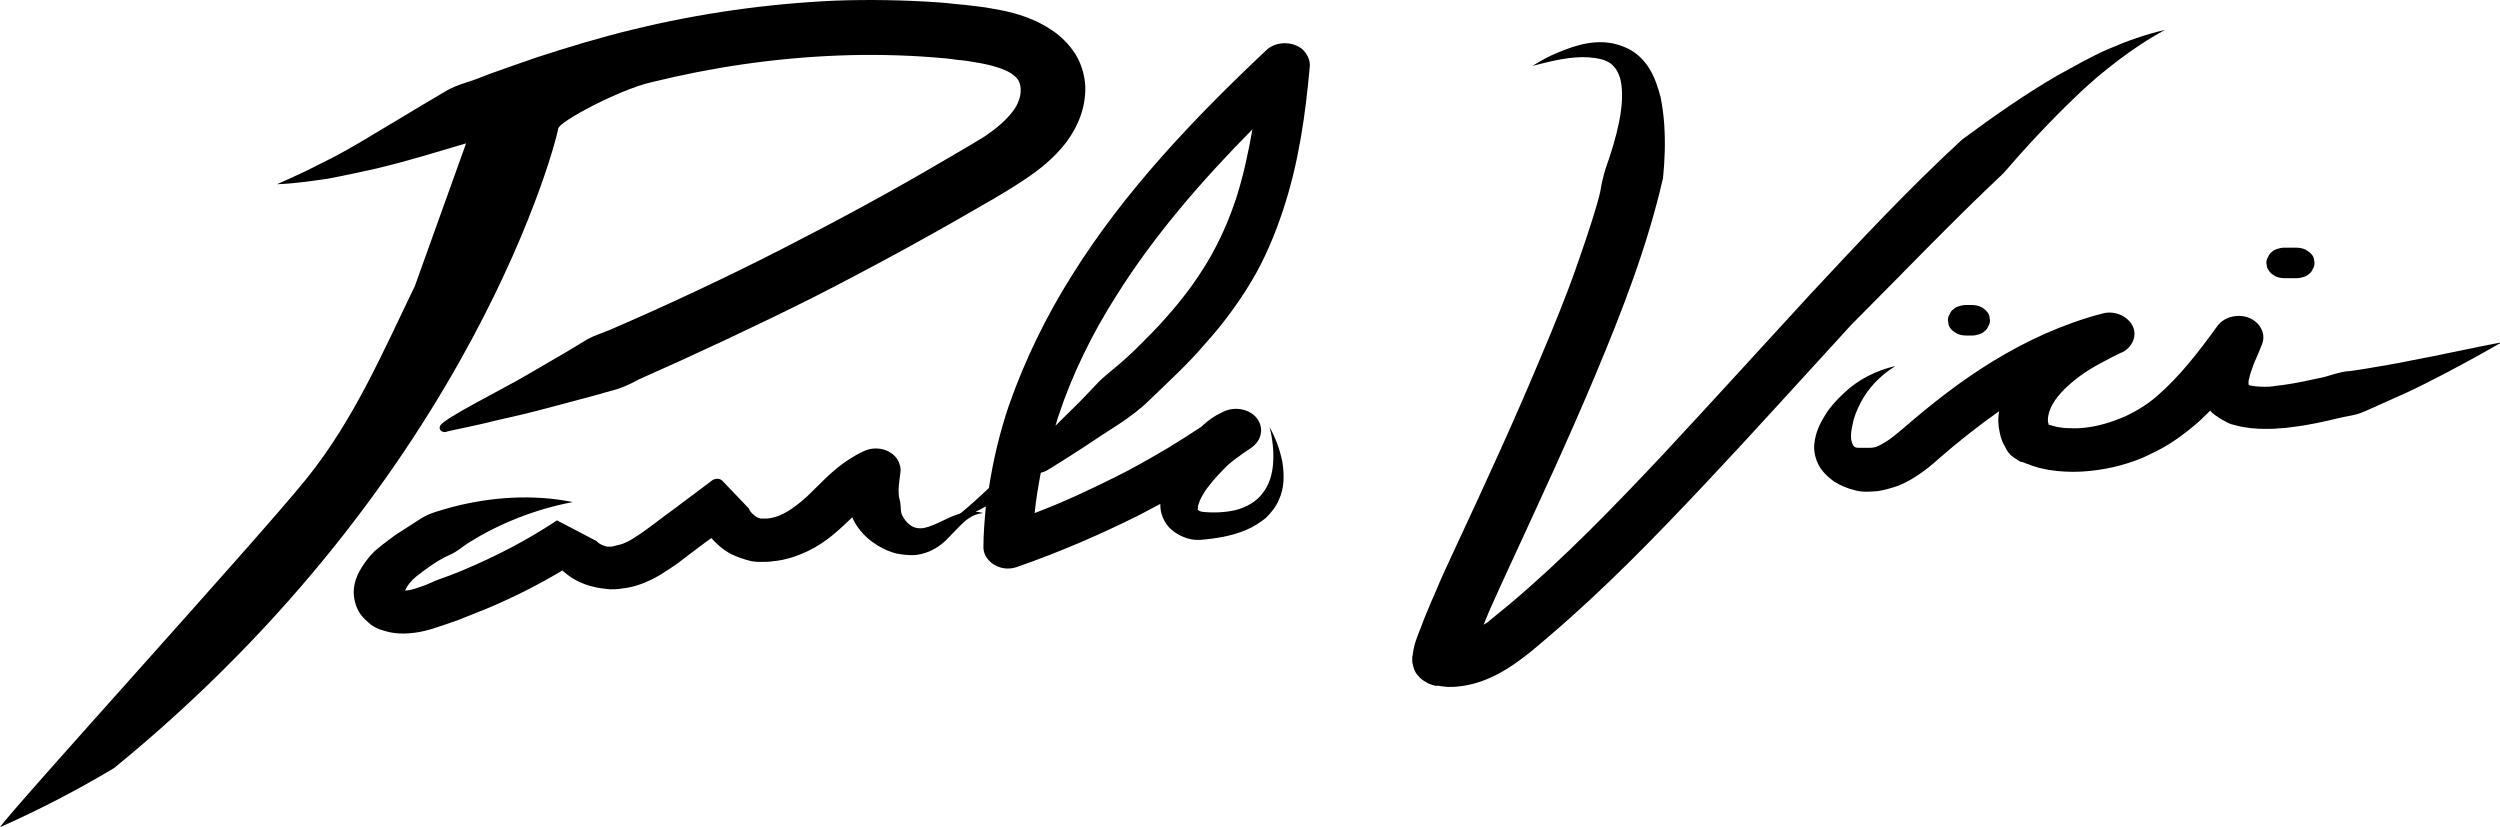 <?xml version="1.0" encoding="utf-8"?>
<!-- Generator: Adobe Illustrator 26.0.1, SVG Export Plug-In . SVG Version: 6.00 Build 0)  -->
<!DOCTYPE svg PUBLIC "-//W3C//DTD SVG 1.1//EN" "http://www.w3.org/Graphics/SVG/1.1/DTD/svg11.dtd">
<svg version="1.1" id="Layer_1" xmlns:x="http://ns.adobe.com/Extensibility/1.0/" xmlns:i="http://ns.adobe.com/AdobeIllustrator/10.0/" xmlns:graph="http://ns.adobe.com/Graphs/1.0/"
	 xmlns="http://www.w3.org/2000/svg" xmlns:xlink="http://www.w3.org/1999/xlink" x="0px" y="0px" width="409.8px" height="135.6px"
	 viewBox="0 0 409.8 135.6" style="enable-background:new 0 0 409.8 135.6;" xml:space="preserve">
<g>
	<g>
		<path d="M68,46.9c-5.1,10.5-9.9,21.8-17.7,31.5S1.8,132.8,0,135.6c6.5-2.9,12.7-6.1,18.7-9.7c59.2-48.3,72.8-104,72.8-104.8
			c0-1.1,10-6.4,15.2-7.6c10.1-2.5,20.4-4,30.8-4.4c5.2-0.2,10.4-0.1,15.5,0.3c1.3,0.1,2.6,0.2,3.8,0.4c1.3,0.1,2.5,0.3,3.6,0.5
			c2.3,0.4,4.2,1,5.3,1.7c0.6,0.4,0.9,0.7,1.2,1.1c0.2,0.4,0.4,0.9,0.4,1.4c0.1,1.2-0.4,2.7-1.4,3.9c-1,1.3-2.5,2.6-4.4,3.9
			c-1.9,1.2-4.2,2.5-6.4,3.8c-8.8,5.2-17.9,10.1-27.1,14.8c-9.2,4.7-18.6,9.1-28.1,13.2c-1.2,0.5-2.5,0.9-3.6,1.5l-3.3,2l-6.7,3.9
			c-3.9,2.3-13.2,6.9-14.1,8.2c-0.1,0.2-0.2,0.4-0.1,0.6c0.1,0.4,0.6,0.6,1,0.5l0.3-0.1c2.7-0.6,5.3-1.1,8-1.8
			c2.7-0.6,5.3-1.2,7.9-1.9c2.6-0.7,5.3-1.4,7.9-2.1c1.3-0.4,2.6-0.7,3.9-1.1s2.5-1,3.6-1.6c9.7-4.3,19.3-8.8,28.7-13.5
			c9.4-4.8,18.6-9.8,27.7-15.1c2.3-1.3,4.5-2.6,6.9-4.2s4.8-3.5,6.8-6.1c2-2.7,3.2-5.8,3.1-9.2c-0.1-1.7-0.6-3.6-1.6-5.2
			s-2.5-3.1-4.1-4.1c-3.2-2.1-6.6-2.9-9.6-3.4c-1.5-0.3-3-0.4-4.4-0.6c-1.4-0.1-2.8-0.3-4.2-0.4c-5.7-0.4-11.4-0.5-17-0.3
			c-11.3,0.5-22.4,2.1-33.1,4.7C98.5,6.1,93.2,7.7,88,9.4c-2.6,0.9-5.2,1.8-7.7,2.7c-1.3,0.5-2.5,1-3.8,1.4s-2.6,0.9-3.7,1.6
			c-4.6,2.7-9,5.4-13.4,8c-2.2,1.3-4.5,2.6-6.8,3.7c-2.3,1.2-4.7,2.3-7.2,3.4c2.8-0.1,5.5-0.5,8.3-0.9c2.7-0.5,5.4-1.1,8.1-1.7
			c5.4-1.3,9.5-2.6,14.6-4.1"/>
		<path d="M172.3,76.7c1.9-1.2,3.7-2.3,5.5-3.5s3.6-2.4,5.5-3.6c1.8-1.2,3.6-2.5,5.1-4c3.1-3,6.3-5.9,9.1-9.2
			c2.9-3.2,5.5-6.7,7.7-10.4c2.2-3.7,3.8-7.6,5.1-11.5c2.6-7.8,3.7-15.8,4.4-23.6c0.1-1-0.4-2.1-1.3-2.9c-1.7-1.3-4.3-1.2-5.8,0.2
			c-11.9,11.2-23.3,23.2-31.8,36.8c-4.3,6.8-7.8,14-10.4,21.4c-1.5,4.4-2.6,9-3.3,13.6c-1.5,1.4-3,2.8-4.6,4.1c-0.1,0-0.1,0-0.2,0.1
			c-1.3,0.4-2.4,1-3.5,1.5s-2.1,0.9-2.9,0.9c-0.8,0-1.3-0.2-1.8-0.6s-0.9-0.9-1.2-1.5s-0.2-1.1-0.3-1.8c0-0.3-0.1-0.7-0.2-1.1
			c-0.1-0.4-0.1-0.8-0.1-1.3c0-0.9,0.2-1.9,0.3-2.9l0,0c0.1-0.7-0.1-1.4-0.5-2.1c-1.1-1.7-3.6-2.3-5.6-1.3c-3.4,1.6-5.7,3.9-7.6,5.8
			c-1,1-1.9,1.9-2.8,2.6c-0.9,0.7-1.8,1.4-2.7,1.8c-0.9,0.5-1.8,0.7-2.6,0.8c-0.2,0-0.4,0-0.6,0h-0.3h-0.1c-0.2,0-0.4-0.1-0.7-0.2
			c-0.5-0.3-1-0.8-1.2-1.1c-0.1-0.2-0.1-0.3-0.1-0.3s0,0.1,0,0l-4.4-4.6l0,0c-0.4-0.4-1.1-0.4-1.6-0.1l-6.4,4.8
			c-2.1,1.5-4.3,3.3-6.2,4.5c-0.9,0.6-1.8,1.1-2.7,1.3c-0.4,0.1-0.8,0.2-1.2,0.3c-0.2,0-0.3,0-0.4,0s-0.2,0-0.4,0
			c-0.5-0.1-1.2-0.4-1.5-0.7c-0.2-0.1-0.2-0.2-0.2-0.3c0,0,0,0,0,0.1l-6.5-3.4c-4.8,3.2-10,5.9-15.5,8.2c-1.4,0.6-2.8,1.1-4.2,1.6
			L70,95.8l-1.1,0.4c-0.3,0.1-0.6,0.2-0.9,0.3c-0.6,0.2-1.2,0.3-1.6,0.3c0.2-0.4,0.5-1,1-1.5c0.2-0.2,0.3-0.4,0.5-0.5
			c0.2-0.2,0.3-0.3,0.6-0.5c0.5-0.4,1-0.8,1.6-1.2c1.1-0.8,2.2-1.5,3.5-2.1c1.3-0.5,2.3-1.5,3.5-2.2c2.4-1.5,5-2.8,7.8-3.9
			s5.8-2,9-2.6c-6.4-1.3-13.4-0.9-20.1,0.9c-1.7,0.5-3.4,0.9-4.8,1.8s-2.8,1.8-4.2,2.7c-0.7,0.5-1.3,1-2,1.5
			c-0.3,0.2-0.7,0.6-1.1,0.9c-0.4,0.3-0.7,0.7-1,1c-0.6,0.7-1.2,1.5-1.7,2.4s-0.9,1.9-1,3.1s0.2,2.8,1.1,4.1
			c0.2,0.3,0.5,0.6,0.8,0.9s0.6,0.5,0.9,0.8c0.7,0.5,1.4,0.8,2.2,1c1.6,0.5,3,0.5,4.2,0.4c1.2-0.1,2.2-0.3,3.2-0.6
			c0.5-0.1,0.9-0.3,1.3-0.4l1.2-0.4l2.3-0.8c1.5-0.6,3-1.2,4.5-1.8c4.3-1.8,8.5-3.9,12.5-6.3c0.1,0.1,0.1,0.1,0.2,0.2
			c1.7,1.5,3.6,2.3,5.9,2.7c0.6,0.1,1.1,0.1,1.7,0.2c0.6,0,1.2,0,1.7-0.1c1-0.1,2-0.3,2.9-0.6c1.8-0.6,3.3-1.4,4.6-2.3
			c1.3-0.8,2.5-1.7,3.5-2.5l3.2-2.4l0.7-0.5c0.9,1,1.9,1.9,3.2,2.6c1,0.5,2.2,0.9,3.4,1.2c0.3,0,0.6,0.1,1,0.1h0.8
			c0.6,0,1.1,0,1.7-0.1c2.2-0.2,4.1-0.9,5.8-1.7c3.1-1.5,5.3-3.7,7.2-5.5c0.5,1.2,1.4,2.4,2.5,3.4c1.3,1.1,2.8,2,4.6,2.5
			c0.9,0.2,1.9,0.3,2.8,0.3c1,0,1.9-0.3,2.7-0.6c1.6-0.7,2.6-1.6,3.4-2.5c0.9-0.9,1.6-1.7,2.4-2.4c0.8-0.7,1.8-1.3,3.1-1.4
			c-0.4-0.1-0.8-0.2-1.3-0.2c0.6-0.3,1.2-0.6,1.7-0.9c-0.2,2.2-0.4,4.5-0.4,6.7c0,0.4,0.1,0.9,0.3,1.3c0.9,1.8,3.2,2.7,5.3,1.9
			c6.9-2.4,13.6-5.3,20-8.5c1.1-0.6,2.3-1.2,3.4-1.8c0,0.1,0,0.1,0,0.2c0,0.6,0.1,1.3,0.4,2c0.3,0.7,0.7,1.4,1.4,2s1.4,1,2.2,1.3
			s1.5,0.4,2.1,0.4h0.3h0.1c2.5-0.2,5.1-0.6,7.5-1.6c1.2-0.5,2.3-1.2,3.3-2c0.9-0.9,1.7-1.9,2.1-2.9c1-2.1,0.9-4.3,0.6-6.3
			c-0.4-2-1.1-3.9-2.1-5.7c0.5,1.9,0.7,3.9,0.6,5.7c-0.1,1.9-0.6,3.7-1.7,5.1c-1,1.4-2.6,2.3-4.4,2.8c-1.7,0.4-3.6,0.5-5.5,0.3
			c-0.6-0.1-0.8-0.4-0.8-0.4c0.1,0,0-0.2,0.1-0.6c0.2-0.9,0.9-2.2,1.8-3.3c0.9-1.2,2-2.3,3.1-3.4c0.6-0.5,1.2-1,1.8-1.4
			c0.1-0.1,0.3-0.2,0.4-0.3c0.5-0.4,1.1-0.7,1.6-1.1c1.6-1.1,2.1-3,1.1-4.6c-1.1-1.7-3.7-2.3-5.7-1.3l-0.2,0.1c-1.3,0.6-2.2,1.3-3,2
			c-0.1,0.1-0.2,0.2-0.3,0.3c-1.8,1.2-3.7,2.4-5.5,3.5c-2.9,1.7-5.8,3.4-8.9,4.9c-4.2,2.1-8.5,4.1-13,5.8c0.2-2.2,0.6-4.4,1-6.6
			C171.4,77.3,171.8,77,172.3,76.7z M66,96.8L66,96.8L66,96.8z M183.1,48.3c6.1-9.7,13.8-18.6,22.2-27.1c-0.7,3.9-1.5,7.7-2.7,11.4
			c-1.2,3.6-2.7,7-4.6,10.2c-1.9,3.2-4.2,6.3-6.9,9.3c-1.3,1.5-2.7,2.9-4.1,4.3c-1.4,1.4-2.9,2.8-4.5,4.1c-0.8,0.7-1.6,1.3-2.3,2
			l-2.1,2.2c-1.4,1.5-2.9,2.9-4.4,4.4c-0.2,0.2-0.5,0.5-0.7,0.7c0.2-0.5,0.3-1.1,0.5-1.6C175.7,61.5,179,54.7,183.1,48.3z"/>
		<path d="M328.4,28.4c3.8-4.4,7.7-8.6,12-12.7c1-1,2.2-2,3.3-3c1.1-0.9,2.3-1.9,3.5-2.8c2.4-1.8,4.9-3.5,7.7-5
			c-3.1,0.7-6.2,1.8-9.2,3.1c-1.5,0.6-2.9,1.4-4.3,2.1c-1.4,0.8-2.8,1.5-4.2,2.3c-5.5,3.2-10.6,6.8-15.6,10.5
			c-8.9,8.2-17,16.9-25.1,25.6c-8,8.7-15.9,17.4-23.9,26c-8,8.5-16.2,17-25.1,24.5c-1.1,0.9-2.3,1.9-3.3,2.7c-0.3,0.3-0.6,0.5-1,0.7
			c0.3-0.7,0.6-1.5,0.9-2.2c1.1-2.5,2.3-5.1,3.5-7.7c4.7-10.2,9.5-20.5,13.9-31s8.5-21,11.1-32.3c0.3-2.9,0.4-5.8,0.2-8.8
			c-0.1-1.5-0.3-3-0.6-4.5c-0.4-1.5-0.9-3.1-1.8-4.6s-2.4-3-4.4-3.7c-2-0.8-4-0.8-5.8-0.5s-3.3,0.9-4.8,1.5
			c-1.5,0.6-2.9,1.4-4.2,2.2c3.1-0.8,6.3-1.6,9.2-1.4c1.5,0.1,2.8,0.4,3.6,1c0.8,0.6,1.3,1.5,1.6,2.5c0.5,2.1,0.3,4.6-0.2,7.1
			s-1.3,5.1-2.2,7.6c-0.4,1.3-0.7,2.6-0.9,3.9c-0.3,1.3-0.7,2.6-1.1,3.9c-0.8,2.6-1.7,5.2-2.6,7.8c-1.8,5.2-3.9,10.3-6.1,15.5
			c-4.3,10.3-9,20.5-13.8,30.8c-1.2,2.6-2.4,5.1-3.5,7.8c-0.6,1.3-1.1,2.6-1.7,4c-0.5,1.4-1.1,2.7-1.6,4.3c-0.1,0.4-0.2,0.8-0.3,1.5
			c0,0.1,0,0.3-0.1,0.5c0,0.2,0,0.4,0,0.7c0,0.1,0,0.4,0.1,0.6c0,0.2,0.1,0.4,0.2,0.8c0.2,0.4,0.2,0.6,0.8,1.2
			c0.2,0.3,0.5,0.5,0.8,0.7s0.8,0.5,1.2,0.6c0.5,0.2,1.1,0.3,0.9,0.2h0.1h0.2l0.5,0.1c0.3,0,0.7,0.1,1,0.1c0.7,0,1.3,0,2-0.1
			c2.6-0.3,4.7-1.2,6.4-2.1s3.2-2,4.5-3s2.4-2,3.6-3c9.4-8,17.7-16.6,25.8-25.2c8.1-8.6,16-17.4,23.9-26
			C311.8,44.9,319.9,36.4,328.4,28.4z M237.6,104.8L237.6,104.8L237.6,104.8z"/>
		<path d="M395.2,59.1c-2.4,0.5-4.8,0.9-7.2,1.3c-1.2,0.2-2.4,0.4-3.6,0.5c-1.2,0.2-2.3,0.6-3.4,0.9c-2.3,0.5-4.5,1-6.7,1.3
			c-0.6,0.1-1.1,0.1-1.6,0.2c-0.5,0.1-1,0.1-1.5,0.1c-1,0-1.8-0.1-2.3-0.2c-0.1,0-0.2-0.1-0.3-0.1l0,0c0-0.2-0.1-0.6,0.1-1.1
			c0.1-0.7,0.5-1.6,0.8-2.5c0.4-0.9,0.8-1.8,1.3-3.1c0.6-1.5-0.1-3.2-1.7-4.1c-1.9-1-4.4-0.5-5.6,1.1l0,0c-3.1,4.3-6.2,8.3-9.9,11.5
			c-0.9,0.8-1.9,1.5-2.9,2.1s-2.1,1.2-3.2,1.6c-2.2,0.9-4.6,1.5-6.9,1.6c-1.2,0-2.3,0-3.3-0.2l-0.8-0.2l-0.7-0.2c0,0,0,0,0-0.1
			s-0.1-0.3-0.1-0.5s0-0.3,0-0.5c0.1-0.7,0.3-1.5,0.8-2.3c0.9-1.6,2.6-3.2,4.5-4.6c1.9-1.4,4.3-2.6,6.7-3.8h0.1
			c1.6-0.8,2.5-2.5,1.9-4.1c-0.7-1.8-3-2.9-5.1-2.3c-6.5,1.7-12.5,4.5-17.9,7.8s-10.2,7.1-14.7,11c-1.1,0.9-2,1.7-3,2.3
			c-0.5,0.3-0.9,0.5-1.3,0.7c-0.3,0.1-0.7,0.2-1.1,0.2s-0.8,0-1.1,0c-0.3,0-0.6,0-0.8,0c-0.2,0-0.4,0-0.6-0.1s-0.4-0.3-0.5-0.7
			c-0.3-0.7-0.2-1.9,0.1-3.1c0.2-1.2,0.7-2.3,1.3-3.5c1.2-2.3,3.1-4.4,5.7-6c-3.1,0.7-6.1,2.2-8.4,4.4c-1.2,1.1-2.3,2.3-3.1,3.6
			c-0.8,1.3-1.6,2.8-1.8,4.8c-0.1,1,0.1,2.1,0.6,3.2s1.5,2.1,2.6,2.9c1.1,0.7,2.3,1.2,3.6,1.5c1.2,0.3,2.4,0.2,3.6,0.1
			c1.2-0.2,2.3-0.5,3.4-0.9c1-0.4,1.9-0.9,2.7-1.4c1.6-1,2.9-2.1,4-3.1c3.1-2.7,6.4-5.3,9.8-7.7c0,0.2-0.1,0.5-0.1,0.7
			c0,0.4-0.1,0.9,0,1.4c0,0.5,0.1,0.9,0.2,1.4s0.2,0.9,0.4,1.4c0.1,0.2,0.2,0.5,0.4,0.8c0.2,0.3,0.2,0.5,0.5,0.9
			c0.1,0.2,0.3,0.3,0.4,0.5c0,0,0.3,0.3,0.5,0.4c0.2,0.2,0.5,0.3,0.7,0.5c0.7,0.4,0.5,0.3,0.7,0.3l0.3,0.1c0.4,0.2,0.9,0.3,1.3,0.5
			l1.3,0.4l1.4,0.3c1.8,0.3,3.7,0.4,5.5,0.3c3.6-0.2,7-1,10.1-2.3c1.5-0.7,3-1.4,4.4-2.3s2.6-1.8,3.8-2.8c1-0.8,1.9-1.7,2.8-2.6
			c0.2,0.2,0.3,0.4,0.5,0.5c0.2,0.2,0.5,0.4,0.7,0.5c0.5,0.4,1,0.6,1.5,0.9s1,0.4,1.4,0.5c1.9,0.5,3.5,0.6,5,0.6
			c0.8,0,1.5,0,2.2-0.1c0.7,0,1.4-0.1,2.1-0.2c2.7-0.3,5.3-0.9,7.8-1.5c1.2-0.3,2.5-0.4,3.7-0.9s2.3-1,3.4-1.5c2.3-1,4.5-2,6.7-3.1
			c4.4-2.2,8.6-4.5,12.8-6.9C404.9,57.1,400,58.2,395.2,59.1z"/>
		<path d="M372.4,44.9c0.2,0.1,0.4,0.3,0.6,0.4c0.5,0.2,0.9,0.3,1.5,0.3c0.7,0,1.4,0,2,0c0.4,0,0.8-0.1,1.1-0.2
			c0.4-0.1,0.7-0.3,0.9-0.5c0.3-0.2,0.5-0.5,0.6-0.8c0.2-0.3,0.3-0.6,0.3-1c0-0.2-0.1-0.4-0.1-0.7c-0.1-0.4-0.4-0.8-0.8-1.1
			c-0.2-0.1-0.4-0.3-0.6-0.4c-0.5-0.2-0.9-0.3-1.5-0.3c-0.7,0-1.4,0-2,0c-0.4,0-0.8,0.1-1.1,0.2c-0.4,0.1-0.7,0.3-0.9,0.5
			c-0.3,0.2-0.5,0.5-0.6,0.8c-0.2,0.3-0.3,0.6-0.3,1c0,0.2,0.1,0.4,0.1,0.7C371.8,44.2,372,44.6,372.4,44.9z"/>
		<path d="M324.7,50.3c-0.5-0.2-0.9-0.3-1.5-0.3c-0.3,0-0.7,0-1,0c-0.4,0-0.8,0.1-1.1,0.2c-0.4,0.1-0.7,0.3-0.9,0.5
			c-0.3,0.2-0.5,0.5-0.6,0.8c-0.2,0.3-0.3,0.6-0.3,1c0,0.2,0.1,0.4,0.1,0.7c0.1,0.4,0.4,0.8,0.8,1.1c0.2,0.1,0.4,0.3,0.6,0.4
			c0.5,0.2,0.9,0.3,1.5,0.3c0.3,0,0.7,0,1,0c0.4,0,0.8-0.1,1.1-0.2c0.4-0.1,0.7-0.3,0.9-0.5c0.3-0.2,0.5-0.5,0.6-0.8
			c0.2-0.3,0.3-0.6,0.3-1c0-0.2-0.1-0.4-0.1-0.7c-0.1-0.4-0.4-0.8-0.8-1.1C325.1,50.5,324.9,50.4,324.7,50.3z"/>
	</g>
</g>
</svg>
